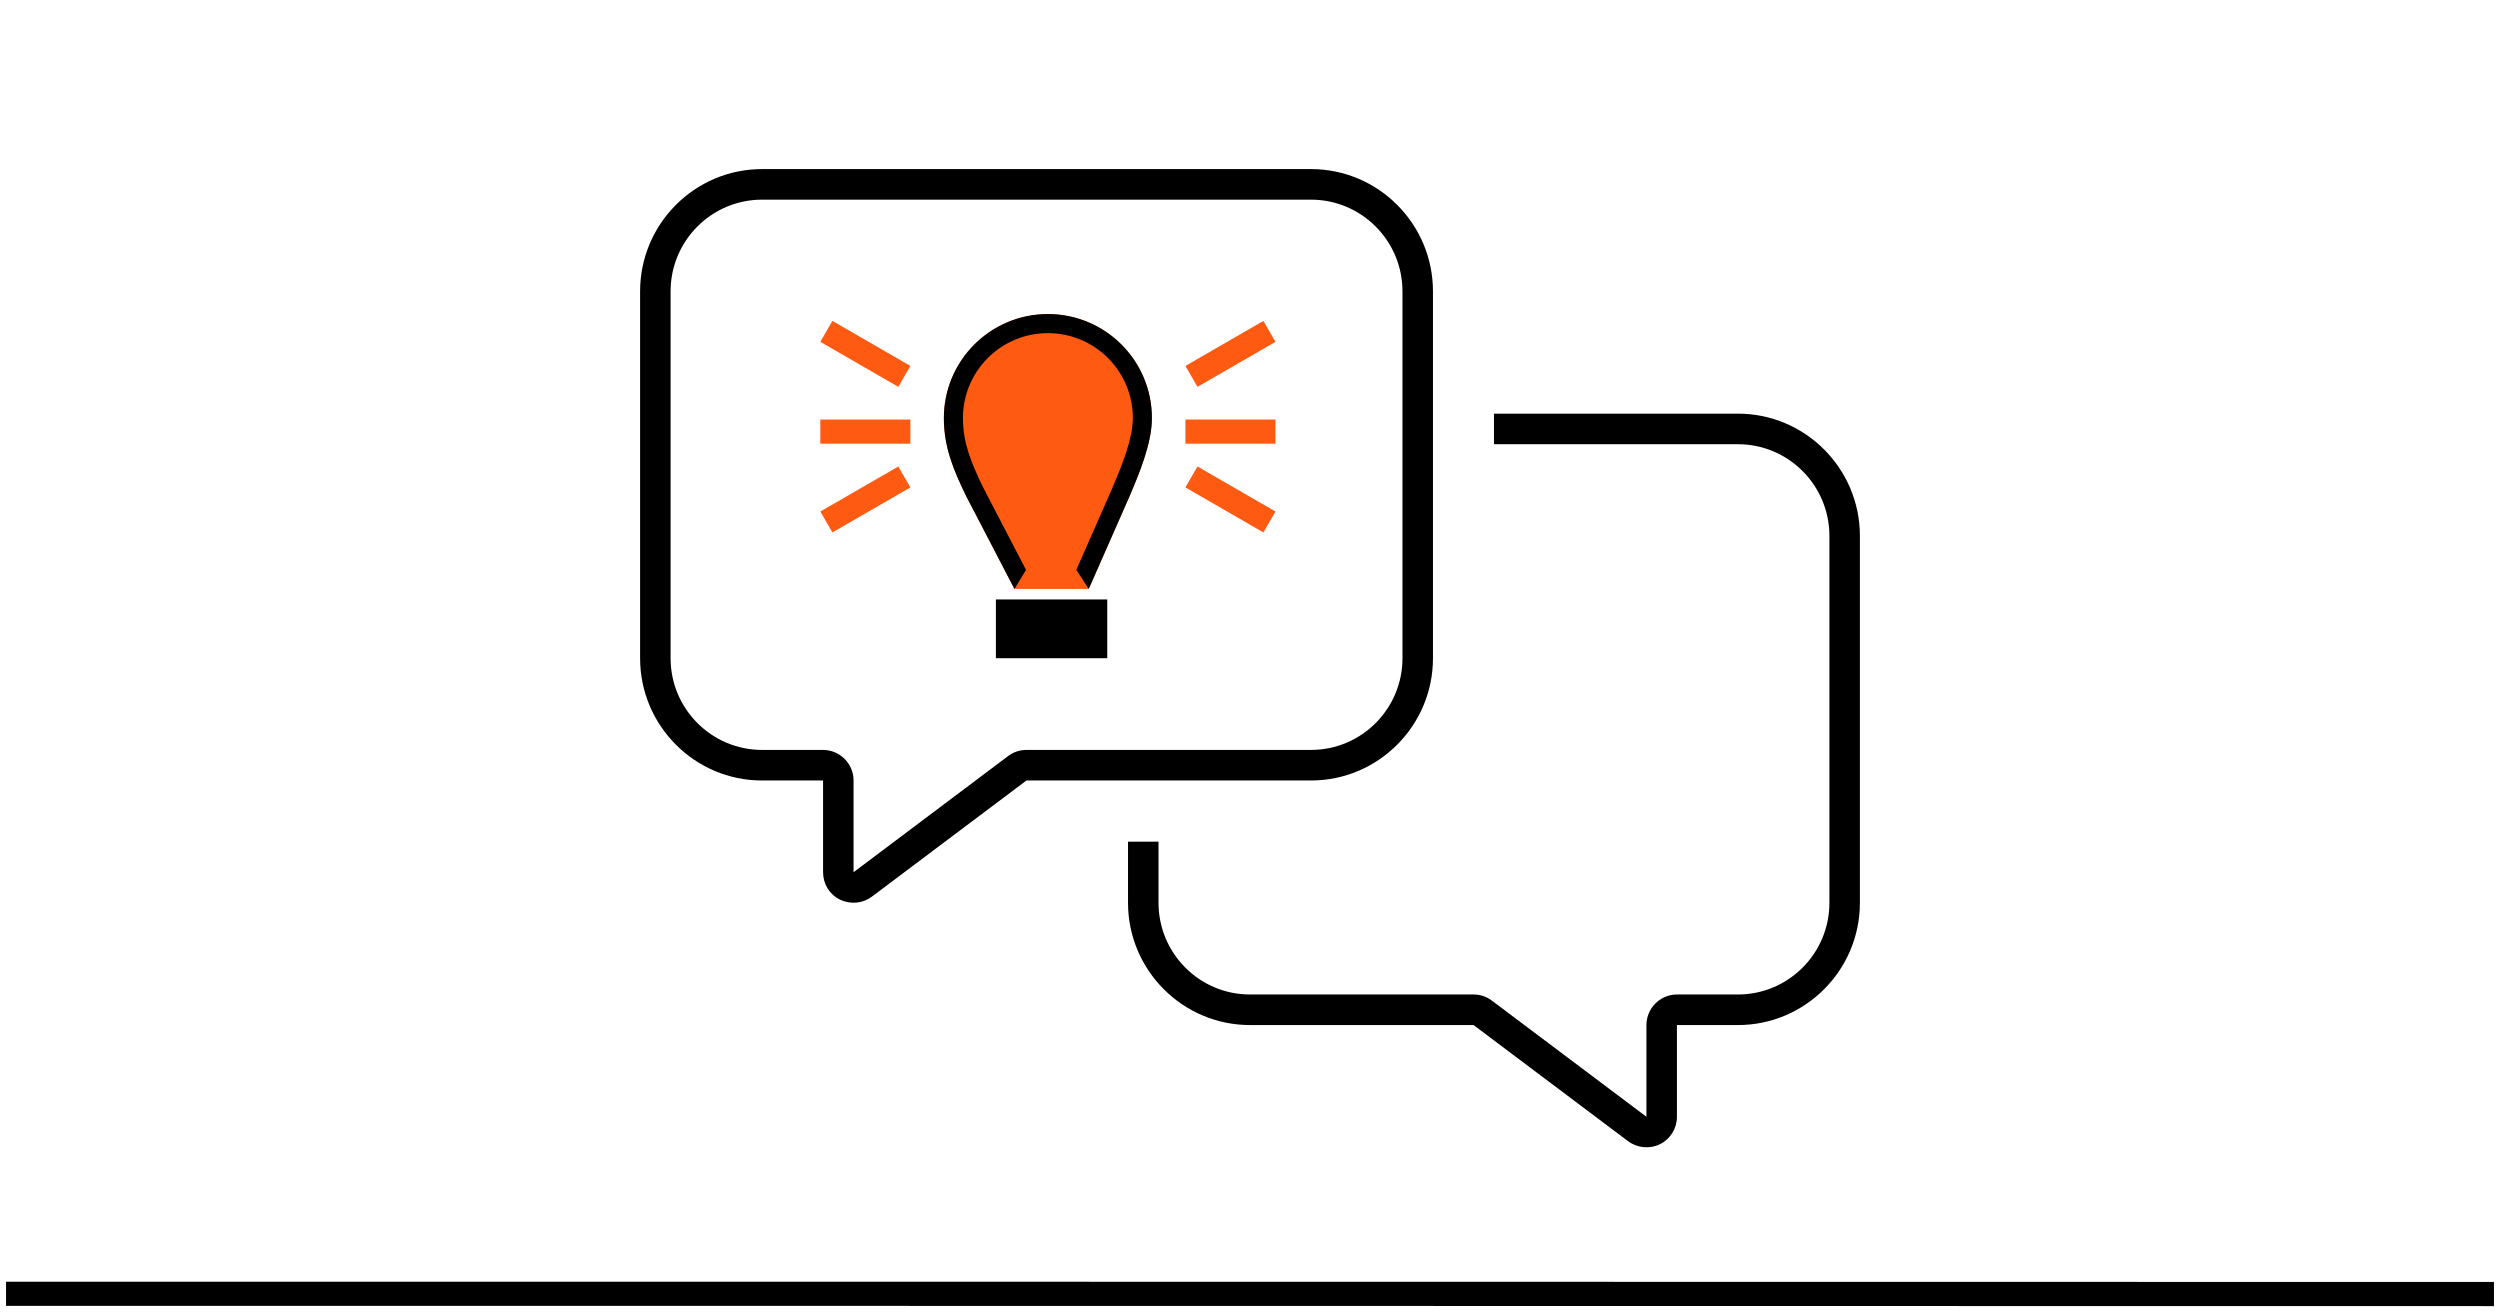 <?xml version="1.0" encoding="UTF-8"?>
<svg xmlns="http://www.w3.org/2000/svg" width="207" height="109" viewBox="0 0 207 109" fill="none">
  <g clip-path="url(#clip0_1579_267977)">
    <path d="M0.5 107.125H48.85L206.5 107.145" stroke="black" stroke-width="2"></path>
    <g clip-path="url(#clip1_1579_267977)">
      <path d="M84.989 62.094H108.55C112.732 62.094 116.125 58.692 116.125 54.5V24.125C116.125 19.933 112.732 16.531 108.55 16.531H63.1C58.918 16.531 55.525 19.933 55.525 24.125V54.5C55.525 58.692 58.918 62.094 63.1 62.094H68.15C69.539 62.094 70.675 63.233 70.675 64.625V72.219L83.474 62.6C83.915 62.268 84.436 62.094 84.989 62.094ZM108.55 64.625H84.989L72.19 74.244C71.433 74.813 70.407 74.908 69.539 74.481C68.671 74.054 68.15 73.184 68.15 72.219V67.156V64.625H65.625H63.1C57.529 64.625 53 60.085 53 54.5V24.125C53 18.54 57.529 14 63.1 14H108.55C114.121 14 118.65 18.54 118.65 24.125V54.5C118.65 60.085 114.121 64.625 108.55 64.625ZM103.5 84.875C97.929 84.875 93.4 80.335 93.4 74.75V69.688H95.925V74.75C95.925 78.942 99.318 82.344 103.5 82.344H122.011C122.564 82.344 123.085 82.518 123.526 82.85L136.325 92.469V84.875C136.325 83.483 137.461 82.344 138.85 82.344H143.9C148.082 82.344 151.475 78.942 151.475 74.75V44.375C151.475 40.183 148.082 36.781 143.9 36.781H123.7V34.25H143.9C149.471 34.25 154 38.79 154 44.375V74.75C154 80.335 149.471 84.875 143.9 84.875H141.375H138.85V87.406V92.469C138.85 93.434 138.313 94.304 137.461 94.731C136.609 95.158 135.583 95.063 134.81 94.494L122.011 84.875H103.5Z" fill="black"></path>
      <path d="M75.379 35.738H67.923" stroke="#FF5A12" stroke-width="2"></path>
      <path d="M98.152 35.738H105.608" stroke="#FF5A12" stroke-width="2"></path>
      <path d="M74.88 31.166L68.423 27.438" stroke="#FF5A12" stroke-width="2"></path>
      <path d="M98.651 31.166L105.108 27.438" stroke="#FF5A12" stroke-width="2"></path>
      <path d="M74.88 39.492L68.423 43.22" stroke="#FF5A12" stroke-width="2"></path>
      <path d="M98.651 39.492L105.108 43.22" stroke="#FF5A12" stroke-width="2"></path>
      <path d="M86.765 26.004C82.009 26.004 78.153 29.86 78.153 34.616C78.153 37.026 78.952 38.922 79.999 41.075L83.997 48.764H90.148L93.532 41.075C94.316 39.229 95.377 36.724 95.377 34.616C95.377 29.86 91.521 26.004 86.765 26.004Z" fill="#FF5A12"></path>
      <path d="M86.765 27.582C82.88 27.582 79.731 30.731 79.731 34.616C79.731 36.638 80.382 38.255 81.408 40.366L84.955 47.186L83.997 48.764L79.999 41.075C78.952 38.922 78.153 37.026 78.153 34.616C78.153 29.86 82.009 26.004 86.765 26.004C91.521 26.004 95.377 29.86 95.377 34.616C95.377 36.724 94.316 39.229 93.532 41.075L90.148 48.764L89.119 47.186L92.084 40.448C92.905 38.517 93.799 36.335 93.799 34.616C93.799 30.731 90.65 27.582 86.765 27.582Z" fill="black"></path>
      <rect x="83.461" y="50.635" width="7.22" height="2.865" fill="black" stroke="black" stroke-width="2"></rect>
    </g>
  </g>
  <defs>
    <clipPath id="clip0_1579_267977">
      <rect width="206" height="108.12" fill="white" transform="translate(0.5 0.026)"></rect>
    </clipPath>
    <clipPath id="clip1_1579_267977">
      <rect width="101" height="81" fill="white" transform="translate(53 14)"></rect>
    </clipPath>
  </defs>
</svg>
